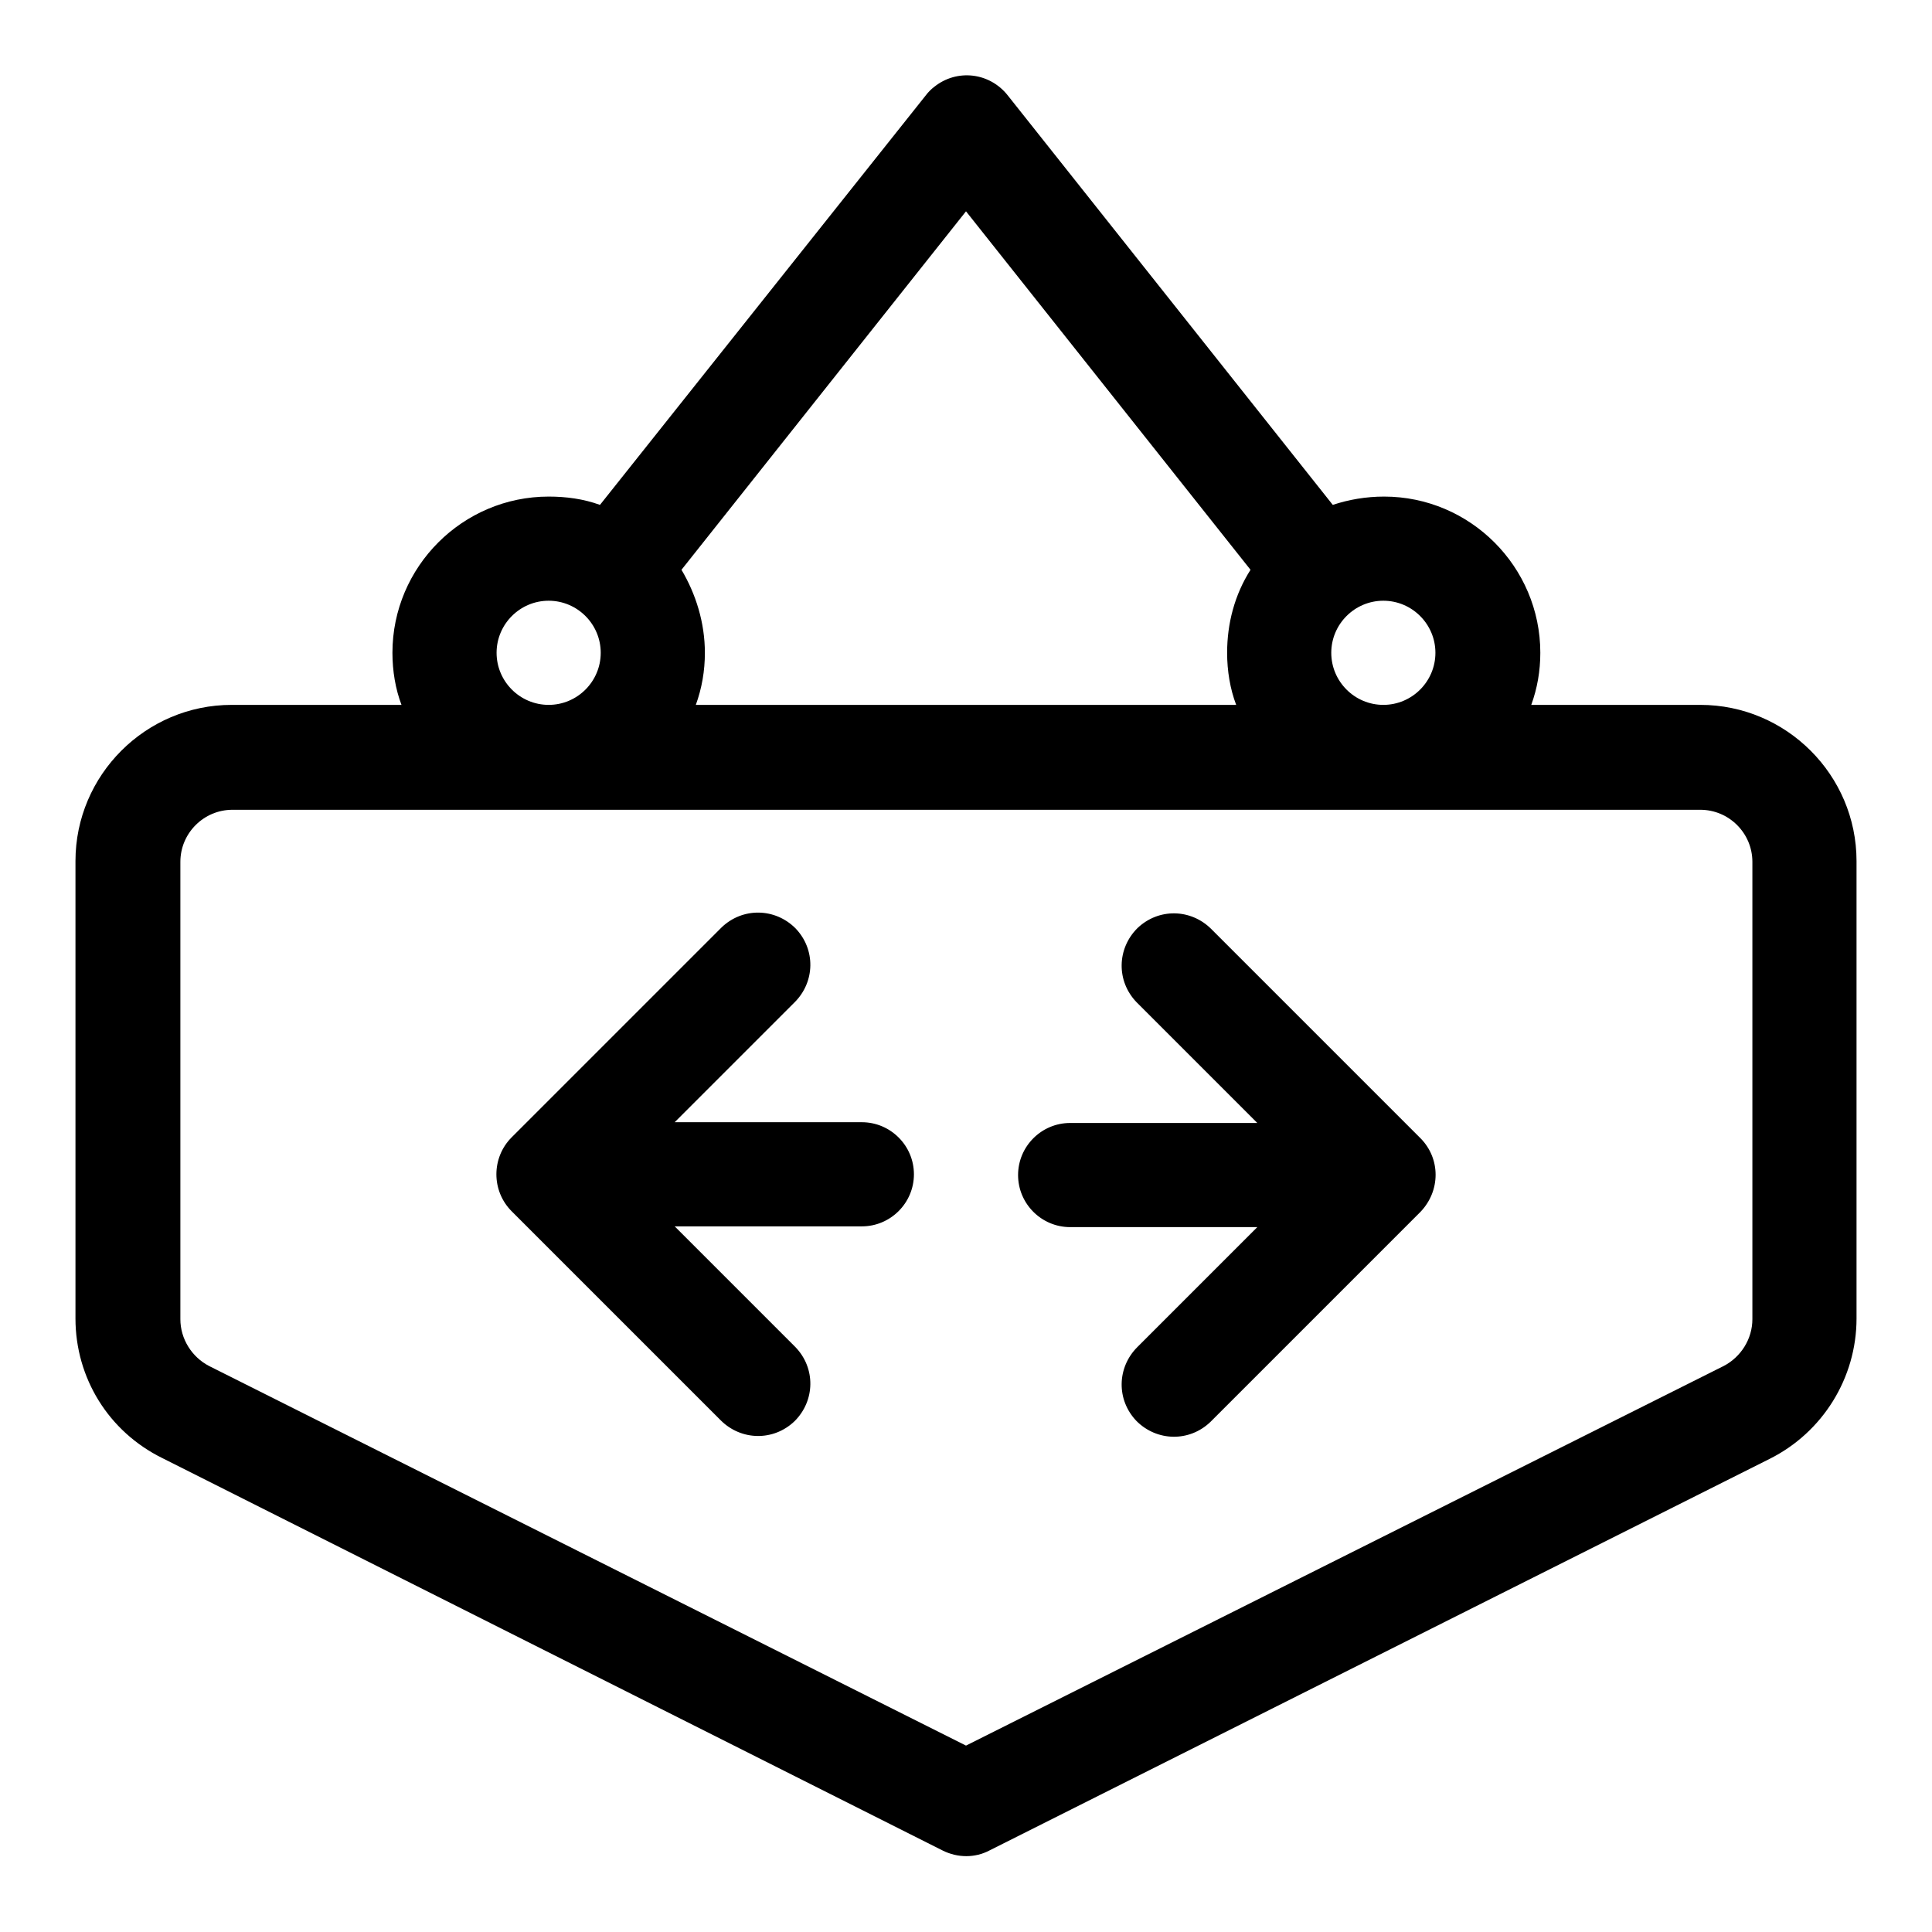 <?xml version="1.0" encoding="utf-8"?>
<!-- Svg Vector Icons : http://www.onlinewebfonts.com/icon -->
<!DOCTYPE svg PUBLIC "-//W3C//DTD SVG 1.1//EN" "http://www.w3.org/Graphics/SVG/1.1/DTD/svg11.dtd">
<svg version="1.1" xmlns="http://www.w3.org/2000/svg" xmlns:xlink="http://www.w3.org/1999/xlink" x="0px" y="0px" viewBox="0 0 256 256" enable-background="new 0 0 256 256" xml:space="preserve">
<g> <path fill="#000000" d="M225.3,93.4h-22.4c0.8-2.2,1.2-4.5,1.2-6.9c0-11.4-9.3-20.7-20.7-20.7c-2.4,0-4.7,0.4-6.8,1.1l-43.1-54.3 c-2.4-3-6.7-3.5-9.7-1.1c-0.4,0.3-0.8,0.7-1.1,1.1L79.5,66.9c-2.2-0.8-4.5-1.1-6.8-1.1c-11.4,0-20.7,9.3-20.7,20.7 c0,2.4,0.4,4.8,1.2,6.9H30.7c-11.4,0-20.7,9.3-20.7,20.7v60.6c0,7.9,4.4,15,11.5,18.5l103.4,52c2,1,4.3,1,6.2,0l103.4-51.9 c7-3.5,11.5-10.7,11.5-18.6v-60.6C246,102.7,236.7,93.4,225.3,93.4z M183.3,79.6c3.8,0,6.9,3.1,6.9,6.9c0,3.8-3.1,6.9-6.9,6.9 c-3.8,0-6.9-3.1-6.9-6.9C176.4,82.7,179.5,79.6,183.3,79.6z M128,28l37.7,47.5c-2.1,3.3-3.1,7.1-3.1,11c0,2.4,0.4,4.8,1.2,6.9H92.2 c0.8-2.2,1.2-4.5,1.2-6.9c0-4-1.2-7.8-3.1-11L128,28z M72.7,79.6c3.8,0,6.9,3.1,6.9,6.9c0,3.8-3.1,6.9-6.9,6.9 c-3.8,0-6.9-3.1-6.9-6.9C65.8,82.7,68.9,79.6,72.7,79.6z M232.2,174.8c0,2.6-1.5,5-3.8,6.2L128,231.3L27.7,181 c-2.3-1.2-3.8-3.6-3.8-6.2v-60.6c0-3.8,3.1-6.9,6.9-6.9h194.5c3.8,0,6.9,3.1,6.9,6.9V174.8z M188.2,150.8l-27.7-27.7 c-2.7-2.7-7-2.8-9.8-0.1c-2.7,2.7-2.8,7-0.1,9.8c0,0,0.1,0.1,0.1,0.1l15.9,15.9h-24.8c-3.8,0-6.9,3.1-6.9,6.9 c0,3.8,3.1,6.9,6.9,6.9h24.8l-15.9,15.9c-2.7,2.7-2.8,7-0.1,9.8c2.7,2.7,7,2.8,9.8,0.1c0,0,0.1-0.1,0.1-0.1l27.7-27.7 C190.9,157.8,190.9,153.5,188.2,150.8z M114.2,148.7H89.4l15.9-15.9c2.7-2.7,2.8-7,0.1-9.8c-2.7-2.7-7-2.8-9.8-0.1 c0,0-0.1,0.1-0.1,0.1l-27.7,27.7c-2.7,2.7-2.7,7.1,0,9.8l27.7,27.7c2.7,2.7,7,2.8,9.8,0.1c2.7-2.7,2.8-7,0.1-9.8 c0,0-0.1-0.1-0.1-0.1l-15.9-15.9h24.8c3.8,0,6.9-3.1,6.9-6.9C121.1,151.8,118,148.7,114.2,148.7z"/></g>
</svg>